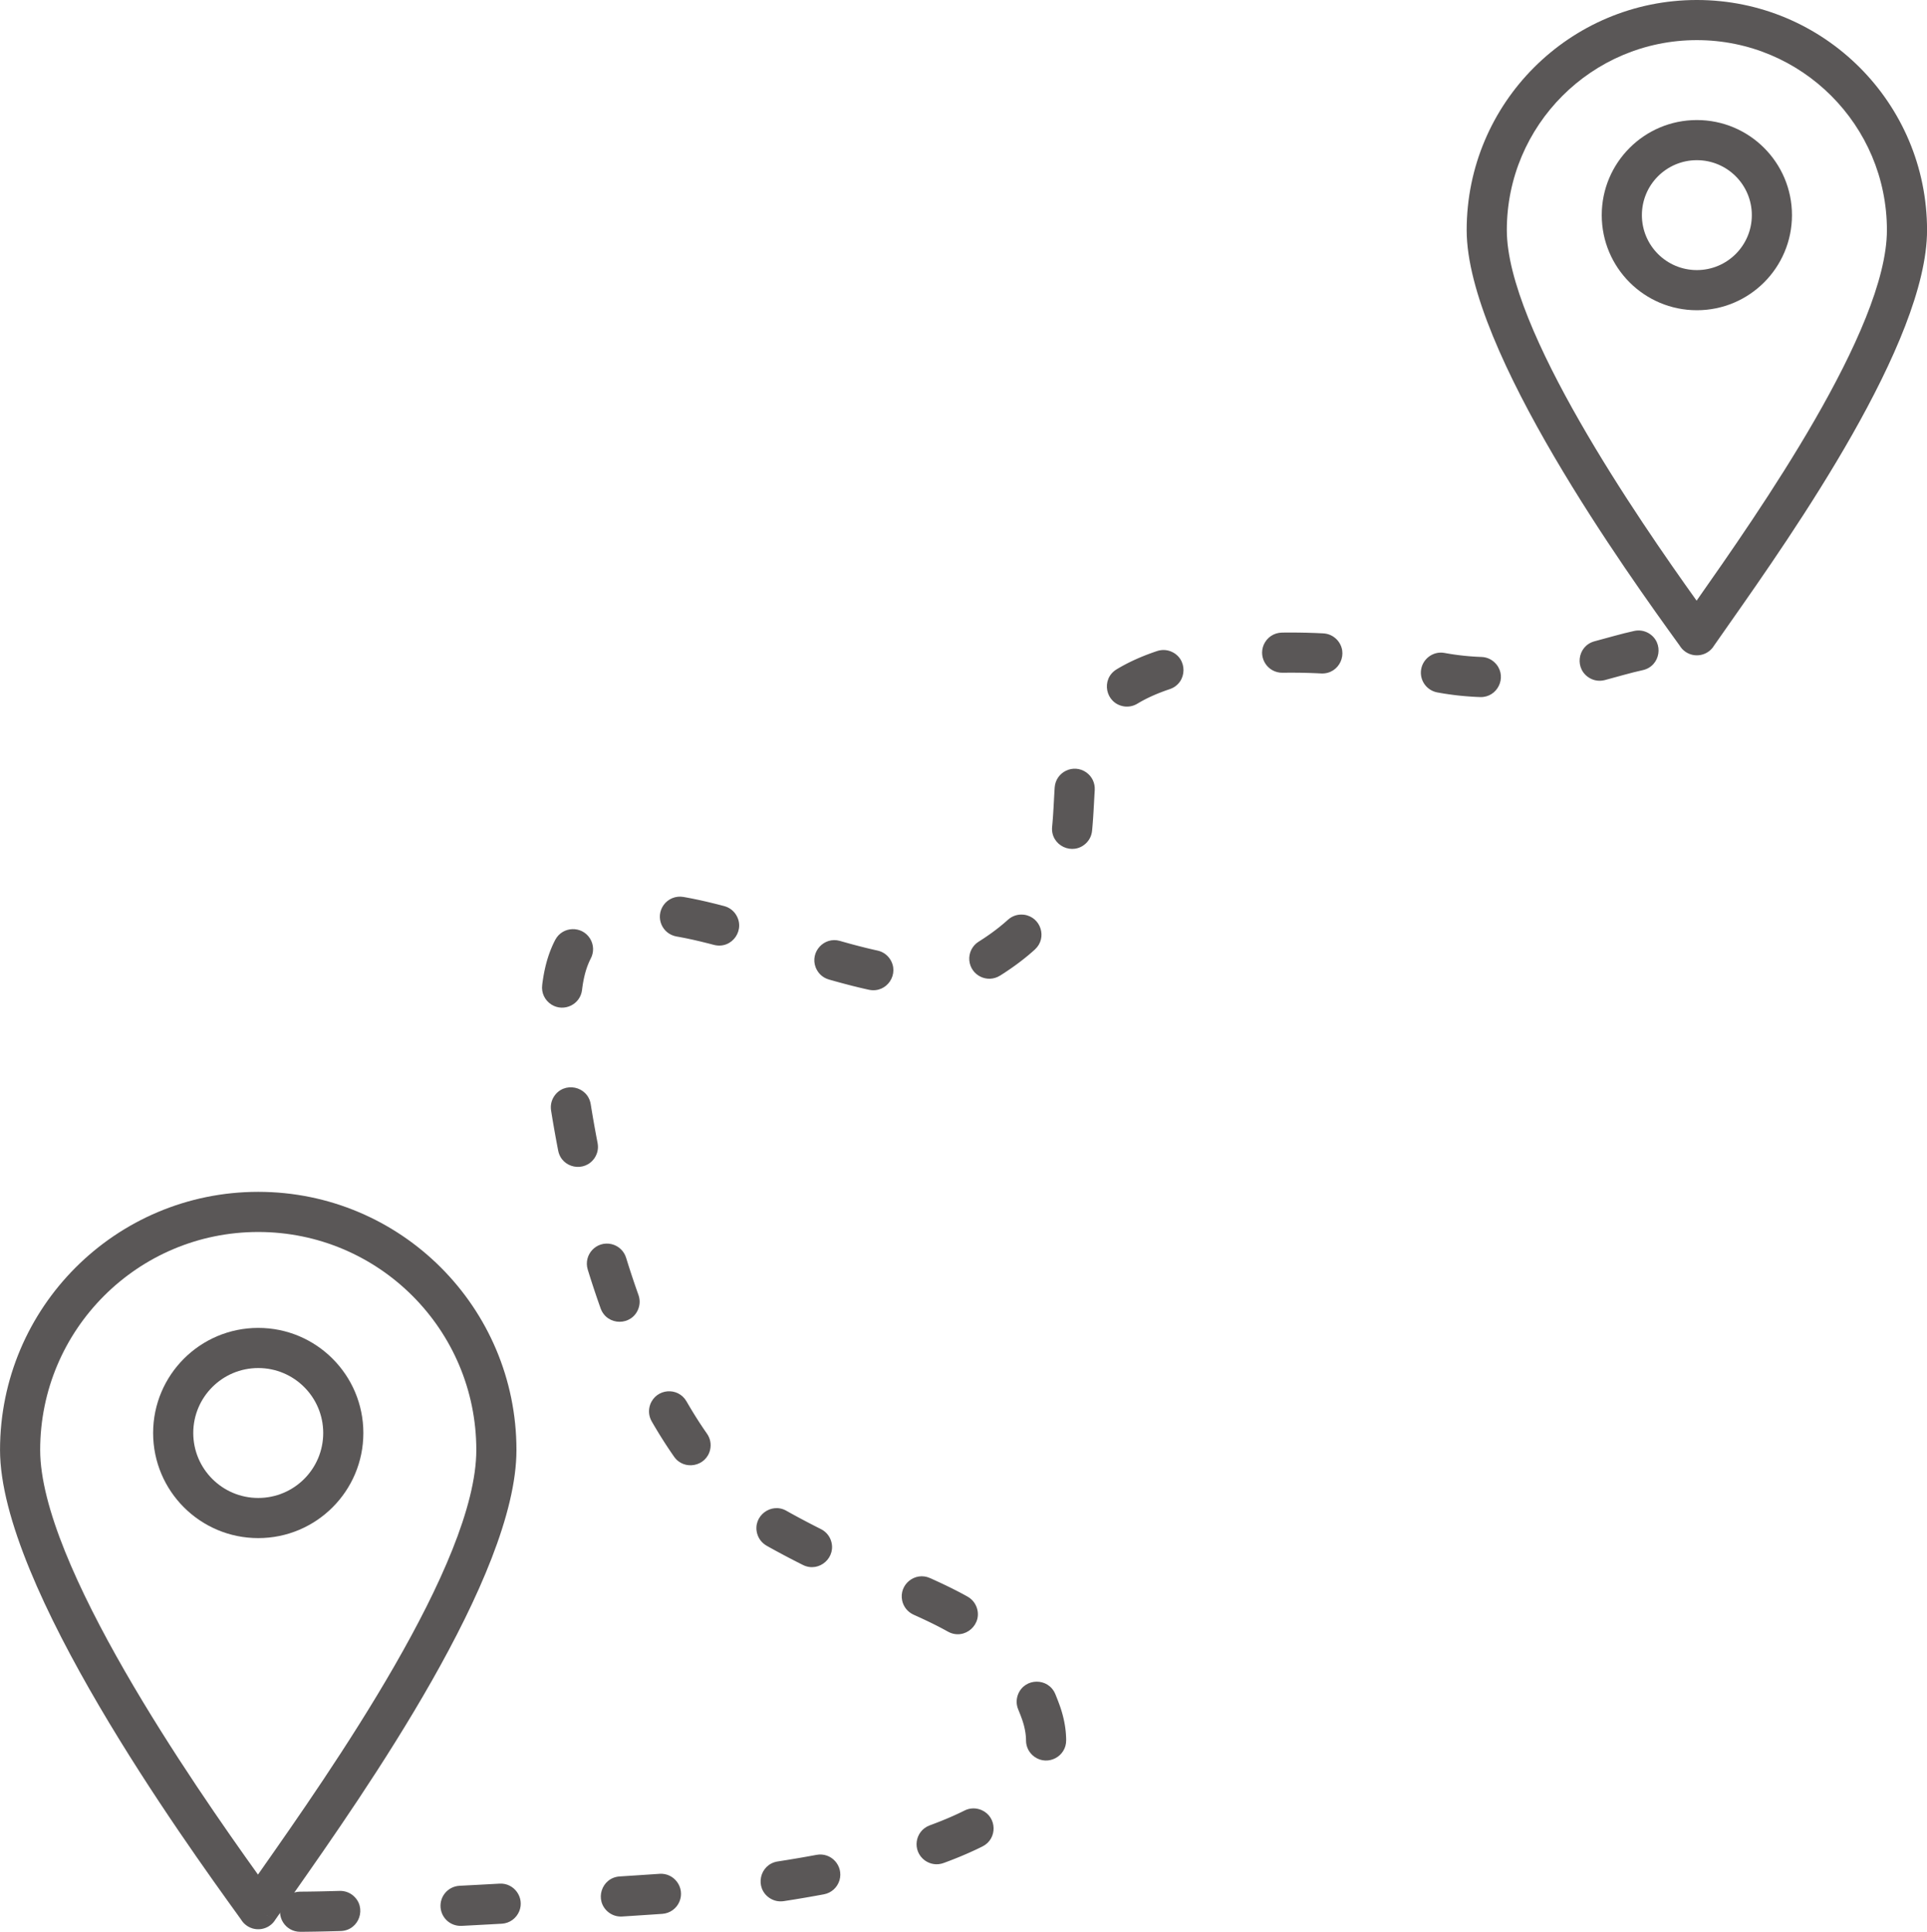 <?xml version="1.0" encoding="UTF-8" standalone="no"?><svg xmlns="http://www.w3.org/2000/svg" xmlns:xlink="http://www.w3.org/1999/xlink" fill="#000000" height="2640.3" preserveAspectRatio="xMidYMid meet" version="1" viewBox="1083.5 1080.0 2632.9 2640.3" width="2632.9" zoomAndPan="magnify"><defs><radialGradient cx="0" cy="0" fx="0" fy="0" gradientTransform="translate(2400 2400)" gradientUnits="userSpaceOnUse" id="b" r="3394.08" xlink:actuate="onLoad" xlink:show="other" xlink:type="simple"><stop offset="0" stop-color="#c7cbe7"/><stop offset="0.004" stop-color="#c6cae7"/><stop offset="0.008" stop-color="#c6cae6"/><stop offset="0.012" stop-color="#c5c9e6"/><stop offset="0.016" stop-color="#c5c9e6"/><stop offset="0.02" stop-color="#c4c8e6"/><stop offset="0.023" stop-color="#c3c8e5"/><stop offset="0.027" stop-color="#c3c7e5"/><stop offset="0.031" stop-color="#c2c7e5"/><stop offset="0.035" stop-color="#c2c6e4"/><stop offset="0.039" stop-color="#c1c6e4"/><stop offset="0.043" stop-color="#c1c5e4"/><stop offset="0.047" stop-color="#c0c5e4"/><stop offset="0.051" stop-color="#c0c4e3"/><stop offset="0.055" stop-color="#bfc4e3"/><stop offset="0.059" stop-color="#bec3e3"/><stop offset="0.063" stop-color="#bec3e3"/><stop offset="0.066" stop-color="#bdc2e2"/><stop offset="0.07" stop-color="#bdc2e2"/><stop offset="0.074" stop-color="#bcc1e2"/><stop offset="0.078" stop-color="#bcc1e1"/><stop offset="0.082" stop-color="#bbc0e1"/><stop offset="0.086" stop-color="#bbc0e1"/><stop offset="0.09" stop-color="#bac0e1"/><stop offset="0.094" stop-color="#babfe0"/><stop offset="0.098" stop-color="#b9bfe0"/><stop offset="0.102" stop-color="#b8bee0"/><stop offset="0.105" stop-color="#b8bee0"/><stop offset="0.109" stop-color="#b7bddf"/><stop offset="0.113" stop-color="#b7bddf"/><stop offset="0.117" stop-color="#b6bcdf"/><stop offset="0.121" stop-color="#b6bcdf"/><stop offset="0.125" stop-color="#b5bbde"/><stop offset="0.129" stop-color="#b5bbde"/><stop offset="0.133" stop-color="#b4bade"/><stop offset="0.137" stop-color="#b3badd"/><stop offset="0.141" stop-color="#b3b9dd"/><stop offset="0.145" stop-color="#b2b9dd"/><stop offset="0.148" stop-color="#b2b8dd"/><stop offset="0.152" stop-color="#b1b8dc"/><stop offset="0.156" stop-color="#b1b7dc"/><stop offset="0.16" stop-color="#b0b7dc"/><stop offset="0.164" stop-color="#b0b6dc"/><stop offset="0.168" stop-color="#afb6db"/><stop offset="0.172" stop-color="#aeb5db"/><stop offset="0.176" stop-color="#aeb5db"/><stop offset="0.18" stop-color="#adb4da"/><stop offset="0.184" stop-color="#adb4da"/><stop offset="0.188" stop-color="#acb3da"/><stop offset="0.191" stop-color="#acb3da"/><stop offset="0.195" stop-color="#abb2d9"/><stop offset="0.199" stop-color="#abb2d9"/><stop offset="0.203" stop-color="#aab1d9"/><stop offset="0.207" stop-color="#aab1d9"/><stop offset="0.211" stop-color="#a9b0d8"/><stop offset="0.215" stop-color="#a8b0d8"/><stop offset="0.219" stop-color="#a8afd8"/><stop offset="0.223" stop-color="#a7afd7"/><stop offset="0.227" stop-color="#a7aed7"/><stop offset="0.23" stop-color="#a6aed7"/><stop offset="0.234" stop-color="#a6add7"/><stop offset="0.238" stop-color="#a5add6"/><stop offset="0.242" stop-color="#a5acd6"/><stop offset="0.246" stop-color="#a4acd6"/><stop offset="0.25" stop-color="#a3acd6"/><stop offset="0.254" stop-color="#a3abd5"/><stop offset="0.258" stop-color="#a2abd5"/><stop offset="0.262" stop-color="#a2aad5"/><stop offset="0.266" stop-color="#a1aad5"/><stop offset="0.27" stop-color="#a1a9d4"/><stop offset="0.273" stop-color="#a0a9d4"/><stop offset="0.277" stop-color="#a0a8d4"/><stop offset="0.281" stop-color="#9fa8d3"/><stop offset="0.285" stop-color="#9fa7d3"/><stop offset="0.289" stop-color="#9ea7d3"/><stop offset="0.293" stop-color="#9da6d3"/><stop offset="0.297" stop-color="#9da6d2"/><stop offset="0.301" stop-color="#9ca5d2"/><stop offset="0.305" stop-color="#9ca5d2"/><stop offset="0.309" stop-color="#9ba4d2"/><stop offset="0.313" stop-color="#9ba4d1"/><stop offset="0.316" stop-color="#9aa3d1"/><stop offset="0.32" stop-color="#9aa3d1"/><stop offset="0.324" stop-color="#99a2d0"/><stop offset="0.328" stop-color="#98a2d0"/><stop offset="0.332" stop-color="#98a1d0"/><stop offset="0.336" stop-color="#97a1d0"/><stop offset="0.34" stop-color="#97a0cf"/><stop offset="0.344" stop-color="#96a0cf"/><stop offset="0.348" stop-color="#969fcf"/><stop offset="0.352" stop-color="#959fcf"/><stop offset="0.355" stop-color="#959ece"/><stop offset="0.359" stop-color="#949ece"/><stop offset="0.363" stop-color="#939dce"/><stop offset="0.367" stop-color="#939dce"/><stop offset="0.371" stop-color="#929ccd"/><stop offset="0.375" stop-color="#929ccd"/><stop offset="0.379" stop-color="#919bcd"/><stop offset="0.383" stop-color="#919bcc"/><stop offset="0.387" stop-color="#909acc"/><stop offset="0.391" stop-color="#909acc"/><stop offset="0.395" stop-color="#8f99cc"/><stop offset="0.398" stop-color="#8f99cb"/><stop offset="0.402" stop-color="#8e98cb"/><stop offset="0.406" stop-color="#8d98cb"/><stop offset="0.41" stop-color="#8d97cb"/><stop offset="0.414" stop-color="#8c97ca"/><stop offset="0.418" stop-color="#8c97ca"/><stop offset="0.422" stop-color="#8b96ca"/><stop offset="0.426" stop-color="#8b96c9"/><stop offset="0.43" stop-color="#8a95c9"/><stop offset="0.434" stop-color="#8a95c9"/><stop offset="0.438" stop-color="#8994c9"/><stop offset="0.441" stop-color="#8894c8"/><stop offset="0.445" stop-color="#8893c8"/><stop offset="0.449" stop-color="#8793c8"/><stop offset="0.453" stop-color="#8792c8"/><stop offset="0.457" stop-color="#8692c7"/><stop offset="0.461" stop-color="#8691c7"/><stop offset="0.465" stop-color="#8591c7"/><stop offset="0.469" stop-color="#8590c7"/><stop offset="0.473" stop-color="#8490c6"/><stop offset="0.477" stop-color="#848fc6"/><stop offset="0.48" stop-color="#838fc6"/><stop offset="0.484" stop-color="#828ec5"/><stop offset="0.488" stop-color="#828ec5"/><stop offset="0.492" stop-color="#818dc5"/><stop offset="0.496" stop-color="#818dc5"/><stop offset="0.5" stop-color="#808cc4"/><stop offset="0.504" stop-color="#808cc4"/><stop offset="0.508" stop-color="#7f8bc4"/><stop offset="0.512" stop-color="#7f8bc4"/><stop offset="0.516" stop-color="#7e8ac3"/><stop offset="0.52" stop-color="#7d8ac3"/><stop offset="0.523" stop-color="#7d89c3"/><stop offset="0.527" stop-color="#7c89c2"/><stop offset="0.531" stop-color="#7c88c2"/><stop offset="0.535" stop-color="#7b88c2"/><stop offset="0.539" stop-color="#7b87c2"/><stop offset="0.543" stop-color="#7a87c1"/><stop offset="0.547" stop-color="#7a86c1"/><stop offset="0.551" stop-color="#7986c1"/><stop offset="0.555" stop-color="#7985c1"/><stop offset="0.559" stop-color="#7885c0"/><stop offset="0.563" stop-color="#7784c0"/><stop offset="0.566" stop-color="#7784c0"/><stop offset="0.57" stop-color="#7683c0"/><stop offset="0.574" stop-color="#7683bf"/><stop offset="0.578" stop-color="#7582bf"/><stop offset="0.582" stop-color="#7582bf"/><stop offset="0.586" stop-color="#7482be"/><stop offset="0.59" stop-color="#7481be"/><stop offset="0.594" stop-color="#7381be"/><stop offset="0.598" stop-color="#7280be"/><stop offset="0.602" stop-color="#7280bd"/><stop offset="0.605" stop-color="#717fbd"/><stop offset="0.609" stop-color="#717fbd"/><stop offset="0.613" stop-color="#707ebd"/><stop offset="0.617" stop-color="#707ebc"/><stop offset="0.621" stop-color="#6f7dbc"/><stop offset="0.625" stop-color="#6f7dbc"/><stop offset="0.629" stop-color="#6e7cbb"/><stop offset="0.633" stop-color="#6d7cbb"/><stop offset="0.637" stop-color="#6d7bbb"/><stop offset="0.641" stop-color="#6c7bbb"/><stop offset="0.645" stop-color="#6c7aba"/><stop offset="0.648" stop-color="#6b7aba"/><stop offset="0.652" stop-color="#6b79ba"/><stop offset="0.656" stop-color="#6a79ba"/><stop offset="0.66" stop-color="#6a78b9"/><stop offset="0.664" stop-color="#6978b9"/><stop offset="0.668" stop-color="#6977b9"/><stop offset="0.672" stop-color="#6877b9"/><stop offset="0.676" stop-color="#6776b8"/><stop offset="0.68" stop-color="#6776b8"/><stop offset="0.684" stop-color="#6675b8"/><stop offset="0.688" stop-color="#6675b7"/><stop offset="0.691" stop-color="#6574b7"/><stop offset="0.695" stop-color="#6574b7"/><stop offset="0.699" stop-color="#6473b7"/><stop offset="0.703" stop-color="#6473b6"/><stop offset="0.707" stop-color="#6372b6"/><stop offset="0.711" stop-color="#6272b6"/><stop offset="0.715" stop-color="#6271b6"/><stop offset="0.719" stop-color="#6171b5"/><stop offset="0.723" stop-color="#6170b5"/><stop offset="0.727" stop-color="#6070b5"/><stop offset="0.73" stop-color="#606fb4"/><stop offset="0.734" stop-color="#5f6fb4"/><stop offset="0.738" stop-color="#5f6eb4"/><stop offset="0.742" stop-color="#5e6eb4"/><stop offset="0.746" stop-color="#5e6db3"/><stop offset="0.75" stop-color="#5d6db3"/><stop offset="0.754" stop-color="#5c6db3"/><stop offset="0.758" stop-color="#5c6cb3"/><stop offset="0.762" stop-color="#5b6cb2"/><stop offset="0.766" stop-color="#5b6bb2"/><stop offset="0.77" stop-color="#5a6bb2"/><stop offset="0.773" stop-color="#5a6ab1"/><stop offset="0.777" stop-color="#596ab1"/><stop offset="0.781" stop-color="#5969b1"/><stop offset="0.785" stop-color="#5869b1"/><stop offset="0.789" stop-color="#5768b0"/><stop offset="0.793" stop-color="#5768b0"/><stop offset="0.797" stop-color="#5667b0"/><stop offset="0.801" stop-color="#5667b0"/><stop offset="0.805" stop-color="#5566af"/><stop offset="0.809" stop-color="#5566af"/><stop offset="0.813" stop-color="#5465af"/><stop offset="0.816" stop-color="#5465af"/><stop offset="0.82" stop-color="#5364ae"/><stop offset="0.824" stop-color="#5364ae"/><stop offset="0.828" stop-color="#5263ae"/><stop offset="0.832" stop-color="#5163ad"/><stop offset="0.836" stop-color="#5162ad"/><stop offset="0.84" stop-color="#5062ad"/><stop offset="0.844" stop-color="#5061ad"/><stop offset="0.848" stop-color="#4f61ac"/><stop offset="0.852" stop-color="#4f60ac"/><stop offset="0.855" stop-color="#4e60ac"/><stop offset="0.859" stop-color="#4e5fac"/><stop offset="0.863" stop-color="#4d5fab"/><stop offset="0.867" stop-color="#4c5eab"/><stop offset="0.871" stop-color="#4c5eab"/><stop offset="0.875" stop-color="#4b5daa"/><stop offset="0.879" stop-color="#4b5daa"/><stop offset="0.883" stop-color="#4a5caa"/><stop offset="0.887" stop-color="#4a5caa"/><stop offset="0.891" stop-color="#495ba9"/><stop offset="0.895" stop-color="#495ba9"/><stop offset="0.898" stop-color="#485aa9"/><stop offset="0.902" stop-color="#475aa9"/><stop offset="0.906" stop-color="#4759a8"/><stop offset="0.91" stop-color="#4659a8"/><stop offset="0.914" stop-color="#4658a8"/><stop offset="0.918" stop-color="#4558a8"/><stop offset="0.922" stop-color="#4558a7"/><stop offset="0.926" stop-color="#4457a7"/><stop offset="0.93" stop-color="#4457a7"/><stop offset="0.934" stop-color="#4356a6"/><stop offset="0.938" stop-color="#4356a6"/><stop offset="0.941" stop-color="#4255a6"/><stop offset="0.945" stop-color="#4155a6"/><stop offset="0.949" stop-color="#4154a5"/><stop offset="0.953" stop-color="#4054a5"/><stop offset="0.957" stop-color="#4053a5"/><stop offset="0.961" stop-color="#3f53a5"/><stop offset="0.965" stop-color="#3f52a4"/><stop offset="0.969" stop-color="#3e52a4"/><stop offset="0.973" stop-color="#3e51a4"/><stop offset="0.977" stop-color="#3d51a3"/><stop offset="0.98" stop-color="#3c50a3"/><stop offset="0.984" stop-color="#3c50a3"/><stop offset="0.988" stop-color="#3b4fa3"/><stop offset="0.992" stop-color="#3b4fa2"/><stop offset="0.996" stop-color="#3a4ea2"/><stop offset="1" stop-color="#3a4ea2"/></radialGradient><clipPath id="a"><path d="M 2400.004 4800 C 3721.891 4800 4800.008 3721.867 4800.008 2399.996 C 4800.008 1078.141 3721.891 -0.008 2400.004 -0.008 C 1078.133 -0.008 0 1078.141 0 2399.996 C 0 3721.867 1078.133 4800 2400.004 4800"/></clipPath></defs><g id="change1_1"><g clip-path="url(#a)" clip-rule="evenodd"/><path d="M 3585.559 1210.906 C 3538.59 1163.914 3473.66 1134.84 3401.953 1134.84 C 3330.246 1134.84 3265.34 1163.914 3218.352 1210.906 C 3171.383 1257.895 3142.305 1322.801 3142.305 1394.508 C 3142.305 1529.16 3322.258 1789.949 3401.609 1900.863 L 3401.77 1900.637 C 3485.504 1781.297 3661.625 1530.277 3661.625 1394.508 C 3661.625 1322.801 3632.547 1257.895 3585.559 1210.906 Z M 3401.953 1079.996 C 3488.793 1079.996 3567.438 1115.211 3624.332 1172.109 C 3681.273 1229.027 3716.465 1307.648 3716.465 1394.508 C 3716.465 1547.418 3533.523 1808.16 3446.547 1932.129 C 3436.711 1946.164 3427.855 1958.762 3424.457 1963.691 L 3401.953 1948.148 L 3424.523 1963.738 C 3415.922 1976.199 3398.828 1979.324 3386.367 1970.723 C 3383.012 1968.395 3380.34 1965.473 3378.402 1962.188 L 3376.461 1959.516 C 3310.301 1867.816 3087.441 1558.965 3087.441 1394.508 C 3087.441 1307.648 3122.656 1229.027 3179.574 1172.109 C 3236.492 1115.211 3315.117 1079.996 3401.953 1079.996" fill="#5a5757"/><path d="M 3455.047 1320.891 C 3441.453 1307.324 3422.691 1298.902 3401.945 1298.902 C 3381.223 1298.902 3362.438 1307.324 3348.848 1320.891 C 3335.258 1334.484 3326.855 1353.266 3326.855 1374.012 C 3326.855 1394.738 3335.258 1413.52 3348.848 1427.113 C 3362.438 1440.703 3381.223 1449.102 3401.945 1449.102 C 3422.691 1449.102 3441.453 1440.703 3455.047 1427.113 C 3468.637 1413.52 3477.059 1394.738 3477.059 1374.012 C 3477.059 1353.266 3468.637 1334.484 3455.047 1320.891 Z M 3401.945 1244.059 C 3437.832 1244.059 3470.316 1258.586 3493.832 1282.125 C 3517.352 1305.645 3531.902 1338.125 3531.902 1374.012 C 3531.902 1409.879 3517.352 1442.383 3493.832 1465.898 C 3470.316 1489.418 3437.832 1503.969 3401.945 1503.969 C 3366.082 1503.969 3333.578 1489.418 3310.059 1465.898 C 3286.543 1442.383 3271.992 1409.879 3271.992 1374.012 C 3271.992 1338.125 3286.543 1305.645 3310.059 1282.125 C 3333.578 1258.586 3366.082 1244.059 3401.945 1244.059" fill="#5a5757"/><path d="M 1647.027 2850.902 C 1593.117 2796.98 1518.625 2763.633 1436.336 2763.633 C 1354.062 2763.633 1279.574 2796.98 1225.664 2850.902 C 1171.742 2904.812 1138.395 2979.301 1138.395 3061.578 C 1138.395 3217.008 1347.504 3518.336 1435.98 3641.809 L 1439.109 3637.34 C 1534.227 3501.746 1734.293 3216.621 1734.293 3061.578 C 1734.293 2979.301 1700.949 2904.812 1647.027 2850.902 Z M 1436.336 2708.773 C 1533.766 2708.773 1621.969 2748.277 1685.809 2812.117 C 1749.648 2875.957 1789.141 2964.16 1789.141 3061.578 C 1789.141 3233.762 1582.262 3528.617 1483.898 3668.828 C 1472.93 3684.457 1463.176 3698.367 1458.84 3704.625 L 1436.336 3689.098 L 1458.906 3704.688 C 1450.297 3717.148 1433.207 3720.266 1420.75 3711.656 C 1417.402 3709.336 1414.719 3706.418 1412.77 3703.125 L 1410.41 3699.836 C 1335.602 3596.156 1083.543 3246.824 1083.543 3061.578 C 1083.543 2964.16 1123.031 2875.957 1186.871 2812.117 C 1250.723 2748.277 1338.922 2708.773 1436.336 2708.773" fill="#5a5757"/><path d="M 1499.125 2975.574 C 1483.062 2959.5 1460.855 2949.566 1436.344 2949.566 C 1411.82 2949.566 1389.625 2959.5 1373.562 2975.574 C 1357.504 2991.633 1347.555 3013.832 1347.555 3038.344 C 1347.555 3062.855 1357.504 3085.062 1373.562 3101.125 C 1389.637 3117.184 1411.82 3127.121 1436.344 3127.121 C 1460.855 3127.121 1483.062 3117.184 1499.125 3101.125 C 1515.184 3085.062 1525.121 3062.855 1525.121 3038.344 C 1525.121 3013.832 1515.184 2991.633 1499.125 2975.574 Z M 1436.344 2894.711 C 1476.004 2894.711 1511.914 2910.793 1537.898 2936.777 C 1563.895 2962.785 1579.965 2998.695 1579.965 3038.344 C 1579.965 3078.004 1563.895 3113.91 1537.898 3139.906 C 1511.914 3165.902 1476.004 3181.977 1436.344 3181.977 C 1396.684 3181.977 1360.773 3165.902 1334.777 3139.906 C 1308.793 3113.91 1292.711 3078.004 1292.711 3038.344 C 1292.711 2998.695 1308.793 2962.785 1334.777 2936.777 C 1360.773 2910.793 1396.684 2894.711 1436.344 2894.711" fill="#5a5757"/><path d="M 3057.234 1972.32 C 3040.938 1969.293 3025.676 1981.488 3024.895 1998.008 C 3024.254 2011.746 3033.852 2023.754 3047.344 2026.27 L 3047.695 2026.332 L 3049.281 2026.617 L 3050.867 2026.887 L 3052.473 2027.176 L 3054.059 2027.441 L 3055.625 2027.711 L 3057.234 2027.957 L 3058.797 2028.203 L 3060.383 2028.43 L 3061.949 2028.68 L 3063.516 2028.906 L 3065.102 2029.109 L 3066.668 2029.316 L 3068.234 2029.543 L 3069.797 2029.73 L 3071.363 2029.934 L 3072.93 2030.121 L 3074.473 2030.305 L 3076.02 2030.473 L 3077.586 2030.637 L 3079.129 2030.801 L 3080.695 2030.945 L 3082.238 2031.09 L 3083.785 2031.234 L 3085.328 2031.379 L 3086.855 2031.5 L 3088.398 2031.625 L 3089.922 2031.746 L 3091.469 2031.852 L 3093.012 2031.953 L 3094.496 2032.059 L 3096.039 2032.16 L 3097.566 2032.242 L 3100.574 2032.406 L 3103.621 2032.531 L 3105.105 2032.594 L 3105.848 2032.633 C 3129.227 2033.418 3142.863 2006.207 3128.113 1987.977 C 3122.984 1981.754 3115.797 1978.066 3107.699 1977.801 L 3107.207 1977.777 L 3105.887 1977.738 L 3104.57 1977.676 L 3103.293 1977.613 L 3101.973 1977.551 L 3100.613 1977.469 L 3099.316 1977.41 L 3097.996 1977.324 L 3096.66 1977.242 L 3095.34 1977.141 L 3094.023 1977.039 L 3092.684 1976.953 L 3091.363 1976.832 L 3090.027 1976.727 L 3088.668 1976.605 L 3087.348 1976.48 L 3086.008 1976.359 L 3084.691 1976.234 L 3082.012 1975.945 L 3080.652 1975.781 L 3079.293 1975.637 L 3077.957 1975.473 L 3076.617 1975.309 L 3075.277 1975.141 L 3073.898 1974.957 L 3072.559 1974.773 L 3071.219 1974.586 L 3069.859 1974.402 L 3068.5 1974.195 L 3067.121 1973.988 L 3065.762 1973.781 L 3063.043 1973.328 L 3061.66 1973.102 L 3060.324 1972.875 L 3058.941 1972.629 L 3057.562 1972.383 Z M 2834.973 1944.512 C 2823.93 1944.758 2814.578 1951.082 2810.129 1961.176 C 2802.426 1979.488 2815.898 1999.594 2835.754 1999.367 L 2836.414 1999.348 L 2838.289 1999.324 L 2840.164 1999.305 L 2842.059 1999.305 L 2843.953 1999.285 L 2851.449 1999.285 L 2853.324 1999.305 L 2855.219 1999.324 L 2857.094 1999.348 L 2858.969 1999.348 L 2860.824 1999.387 L 2862.699 1999.43 L 2864.57 1999.469 L 2866.426 1999.512 L 2868.301 1999.551 L 2870.156 1999.613 L 2872.008 1999.656 L 2873.863 1999.715 L 2875.715 1999.777 L 2877.57 1999.859 L 2879.426 1999.922 L 2881.258 2000.004 L 2883.09 2000.066 L 2884.922 2000.168 L 2886.777 2000.254 L 2888.609 2000.355 L 2888.715 2000.355 C 2913.617 2001.508 2927.129 1972.031 2909.953 1953.945 C 2904.965 1948.879 2898.766 1945.996 2891.68 1945.582 L 2891.453 1945.582 L 2889.496 1945.461 L 2887.539 1945.379 L 2885.582 1945.293 L 2883.586 1945.191 L 2879.672 1945.027 L 2877.695 1944.965 L 2875.715 1944.902 L 2873.719 1944.84 L 2871.719 1944.781 L 2869.742 1944.719 L 2867.746 1944.656 L 2865.766 1944.637 L 2863.77 1944.594 L 2861.77 1944.555 L 2859.773 1944.512 L 2857.754 1944.492 L 2855.754 1944.473 L 2853.758 1944.449 L 2851.738 1944.43 L 2843.684 1944.43 L 2841.668 1944.449 L 2839.648 1944.449 L 2837.629 1944.473 L 2835.609 1944.512 Z M 2609.043 1994.773 C 2587.25 2008.141 2593.738 2041.223 2619.117 2045.344 C 2625.586 2046.289 2631.867 2045.055 2637.469 2041.695 L 2637.656 2041.574 L 2638.789 2040.895 L 2639.922 2040.234 L 2641.074 2039.555 L 2642.25 2038.895 L 2643.422 2038.238 L 2644.617 2037.578 L 2645.812 2036.938 L 2647.027 2036.301 L 2648.266 2035.66 L 2649.5 2035.023 L 2650.734 2034.406 L 2652.012 2033.789 L 2653.289 2033.168 L 2654.59 2032.551 L 2657.184 2031.355 L 2658.523 2030.758 L 2659.859 2030.16 L 2661.199 2029.586 L 2662.559 2028.988 L 2663.918 2028.43 L 2665.301 2027.875 L 2666.699 2027.297 L 2668.082 2026.742 L 2669.5 2026.207 L 2670.922 2025.652 L 2672.344 2025.113 L 2675.227 2024.043 L 2676.711 2023.508 L 2678.172 2022.992 L 2679.656 2022.5 L 2681.141 2021.984 L 2681.777 2021.777 C 2706.414 2013.457 2706.93 1978.953 2682.457 1969.93 C 2676.648 1967.809 2670.43 1967.789 2664.539 1969.703 L 2663.652 1969.992 L 2661.879 1970.59 L 2660.109 1971.207 L 2658.336 1971.824 L 2656.605 1972.465 L 2654.875 1973.082 L 2653.125 1973.723 L 2651.395 1974.379 L 2649.664 1975.039 L 2647.977 1975.699 L 2646.246 1976.398 L 2644.555 1977.078 L 2642.867 1977.777 L 2641.18 1978.48 L 2639.508 1979.199 L 2637.84 1979.922 L 2636.191 1980.664 L 2634.523 1981.406 L 2632.875 1982.145 L 2631.25 1982.906 L 2629.621 1983.691 L 2627.996 1984.473 L 2626.387 1985.258 L 2624.781 1986.059 L 2623.176 1986.883 L 2621.609 1987.688 L 2620.043 1988.531 L 2618.457 1989.375 L 2616.914 1990.219 L 2615.367 1991.086 L 2613.824 1991.949 L 2612.297 1992.836 L 2610.773 1993.742 L 2609.27 1994.648 Z M 2521.023 2210.012 C 2518.676 2235.594 2549.309 2250.156 2567.68 2232.113 C 2572.254 2227.539 2574.953 2221.793 2575.613 2215.367 L 2575.613 2215.344 L 2575.758 2213.781 L 2575.922 2212.234 L 2576.043 2210.668 L 2576.188 2209.105 L 2576.312 2207.559 L 2576.438 2206.016 L 2576.559 2204.488 L 2576.684 2202.965 L 2576.785 2201.422 L 2576.91 2199.918 L 2577.012 2198.391 L 2577.117 2196.848 L 2577.219 2195.344 L 2577.301 2193.859 L 2577.402 2192.355 L 2577.488 2190.852 L 2577.59 2189.348 L 2577.672 2187.867 L 2577.754 2186.402 L 2577.836 2184.922 L 2577.918 2183.457 L 2578 2181.996 L 2578.086 2180.531 L 2578.168 2179.09 L 2578.25 2177.629 L 2578.332 2176.188 L 2578.395 2174.746 L 2578.477 2173.305 L 2578.559 2171.902 L 2578.641 2170.48 L 2578.723 2169.039 L 2578.785 2167.637 L 2578.867 2166.258 L 2578.949 2164.855 L 2579.051 2163.457 L 2579.113 2162.078 L 2579.219 2160.695 L 2579.277 2159.727 C 2579.812 2150.109 2575.613 2141.148 2567.742 2135.566 C 2550.172 2123.207 2526.012 2134.762 2524.527 2156.184 L 2524.465 2157.215 L 2524.383 2158.676 L 2524.281 2160.141 L 2524.199 2161.582 L 2524.113 2163.043 L 2524.031 2164.508 L 2523.949 2165.992 L 2523.867 2167.41 L 2523.785 2168.852 L 2523.703 2170.336 L 2523.621 2171.777 L 2523.559 2173.199 L 2523.395 2176.082 L 2523.312 2177.547 L 2523.148 2180.391 L 2523.066 2181.832 L 2523.004 2183.273 L 2522.922 2184.715 L 2522.816 2186.137 L 2522.734 2187.535 L 2522.652 2188.938 L 2522.57 2190.359 L 2522.469 2191.801 L 2522.387 2193.223 L 2522.301 2194.602 L 2522.199 2196.023 L 2522.074 2197.445 L 2521.992 2198.844 L 2521.871 2200.246 L 2521.766 2201.648 L 2521.645 2203.047 L 2521.539 2204.449 L 2521.418 2205.828 L 2521.293 2207.207 L 2521.168 2208.609 L 2521.023 2209.988 Z M 2420.586 2366.91 C 2411.832 2372.473 2407.031 2382.238 2407.898 2392.578 C 2409.895 2413.051 2432.391 2424.176 2449.855 2413.301 L 2450.164 2413.113 L 2452.492 2411.633 L 2454.801 2410.148 L 2457.086 2408.664 L 2459.352 2407.141 L 2461.578 2405.637 L 2463.781 2404.152 L 2465.965 2402.629 L 2468.105 2401.105 L 2470.23 2399.582 L 2472.328 2398.078 L 2474.391 2396.531 L 2476.449 2394.988 L 2478.469 2393.441 L 2480.445 2391.918 L 2482.422 2390.352 L 2484.359 2388.809 L 2486.254 2387.262 L 2488.172 2385.695 L 2490.023 2384.133 L 2491.879 2382.547 L 2493.691 2380.961 L 2495.484 2379.395 L 2497.234 2377.809 L 2497.625 2377.457 C 2514.703 2361.719 2505.742 2333.211 2482.691 2330.082 C 2474.453 2329.07 2466.664 2331.48 2460.508 2337.082 L 2460.465 2337.125 L 2459.043 2338.402 L 2457.582 2339.68 L 2456.098 2340.977 L 2454.594 2342.254 L 2453.07 2343.531 L 2451.504 2344.809 L 2449.918 2346.125 L 2448.312 2347.402 L 2446.684 2348.68 L 2445.016 2349.98 L 2443.328 2351.277 L 2441.617 2352.555 L 2439.887 2353.832 L 2438.113 2355.129 L 2436.301 2356.426 L 2434.488 2357.703 L 2432.637 2358.98 L 2430.762 2360.277 L 2428.848 2361.574 L 2426.91 2362.852 L 2424.934 2364.129 L 2422.934 2365.43 L 2420.895 2366.727 Z M 2231.055 2365.84 C 2209.426 2359.66 2189.941 2380.98 2197.953 2402.012 C 2201.168 2410.168 2207.613 2416.184 2216.082 2418.613 L 2218.469 2419.293 L 2221.582 2420.16 L 2224.691 2421.043 L 2227.801 2421.891 L 2230.91 2422.754 L 2234 2423.578 L 2237.113 2424.422 L 2243.293 2426.031 L 2246.359 2426.832 L 2249.449 2427.617 L 2252.539 2428.355 L 2255.59 2429.121 L 2258.66 2429.859 L 2261.727 2430.582 L 2264.777 2431.281 L 2267.805 2431.961 L 2270.852 2432.641 C 2295.324 2437.77 2313.348 2410.766 2299.137 2390.086 C 2295.098 2384.398 2289.391 2380.566 2282.555 2379.062 L 2279.793 2378.445 L 2277.012 2377.809 L 2274.168 2377.148 L 2271.348 2376.488 L 2268.504 2375.809 L 2265.641 2375.109 L 2262.777 2374.387 L 2259.895 2373.668 L 2257.012 2372.926 L 2254.086 2372.164 L 2251.18 2371.402 L 2248.234 2370.617 L 2245.309 2369.836 L 2242.344 2369.012 L 2239.398 2368.188 L 2236.434 2367.363 L 2233.445 2366.52 Z M 2073.125 2318.297 L 2058.902 2371.277 Z M 2017.281 2305.773 C 2006.762 2303.941 1996.184 2308.285 1990.043 2317.043 C 1978.582 2333.645 1987.941 2356.117 2007.742 2359.785 L 2009.281 2360.051 L 2011.902 2360.523 L 2014.52 2361.02 L 2017.191 2361.535 L 2019.871 2362.051 L 2022.555 2362.605 L 2025.254 2363.184 L 2027.992 2363.758 L 2030.742 2364.355 L 2033.492 2364.996 L 2036.262 2365.633 L 2039.043 2366.273 L 2041.863 2366.953 L 2044.684 2367.652 L 2047.512 2368.352 L 2050.352 2369.055 L 2053.223 2369.793 L 2056.094 2370.535 L 2058.902 2371.277 L 2058.973 2371.297 C 2084.125 2377.766 2103.363 2349.527 2087.957 2328.352 C 2084.227 2323.387 2079.141 2319.945 2073.125 2318.297 L 2073.043 2318.277 L 2069.973 2317.473 L 2066.902 2316.672 L 2063.855 2315.887 L 2060.828 2315.125 L 2057.773 2314.383 L 2054.742 2313.641 L 2051.723 2312.922 L 2048.691 2312.199 L 2045.672 2311.5 L 2042.652 2310.82 L 2039.652 2310.16 L 2036.664 2309.523 L 2033.672 2308.906 L 2030.672 2308.285 L 2027.715 2307.688 L 2024.754 2307.133 L 2021.773 2306.578 L 2018.824 2306.043 Z M 1842.352 2364.008 L 1890.473 2390.332 Z M 1824.312 2426.152 C 1822.941 2436.969 1827.941 2447.227 1837.145 2452.992 C 1854.062 2463.395 1876.223 2452.848 1878.723 2433.137 L 1878.984 2430.953 L 1879.352 2428.215 L 1879.75 2425.555 L 1880.184 2422.941 L 1880.652 2420.426 L 1881.133 2417.953 L 1881.652 2415.566 L 1882.203 2413.238 L 1882.773 2410.973 L 1883.363 2408.77 L 1883.984 2406.645 L 1884.621 2404.586 L 1885.293 2402.59 L 1885.973 2400.652 L 1886.684 2398.777 L 1887.414 2396.965 L 1888.152 2395.215 L 1888.922 2393.504 L 1889.703 2391.855 L 1890.473 2390.332 L 1890.492 2390.27 C 1895.262 2381.496 1894.922 2370.867 1889.551 2362.422 C 1878.363 2344.871 1852.324 2345.734 1842.352 2364.008 L 1841.793 2365.059 L 1840.441 2367.734 L 1839.145 2370.453 L 1837.902 2373.234 L 1836.703 2376.059 L 1835.555 2378.922 L 1834.453 2381.824 L 1833.402 2384.789 L 1832.402 2387.797 L 1831.453 2390.848 L 1830.551 2393.957 L 1829.703 2397.09 L 1828.895 2400.281 L 1828.145 2403.535 L 1827.434 2406.812 L 1826.762 2410.148 L 1826.152 2413.547 L 1825.582 2416.988 L 1825.051 2420.445 L 1824.57 2423.969 Z M 1846.164 2652.512 C 1850.934 2676.656 1882.422 2682.875 1896.082 2662.234 C 1900.004 2656.078 1901.344 2649.238 1900.004 2642.07 L 1899.91 2641.598 L 1899.352 2638.691 L 1898.801 2635.785 L 1898.25 2632.902 L 1897.711 2630 L 1897.184 2627.137 L 1896.652 2624.23 L 1895.613 2618.504 L 1895.102 2615.641 L 1894.602 2612.777 L 1894.102 2609.938 L 1893.613 2607.094 L 1892.652 2601.406 L 1892.184 2598.605 L 1891.715 2595.785 L 1891.254 2592.961 L 1890.805 2590.16 L 1890.613 2588.988 C 1886.551 2564.043 1853.941 2557.305 1840.312 2578.668 C 1836.711 2584.453 1835.434 2590.84 1836.441 2597.598 L 1836.652 2598.875 L 1837.113 2601.758 L 1837.582 2604.664 L 1838.07 2607.586 L 1838.551 2610.512 L 1839.051 2613.418 L 1839.555 2616.363 L 1840.062 2619.309 L 1840.574 2622.254 L 1841.094 2625.199 L 1841.621 2628.164 L 1842.152 2631.133 L 1842.691 2634.098 L 1843.242 2637.062 L 1843.793 2640.051 L 1844.352 2643.039 L 1844.914 2646.023 L 1845.48 2649.031 L 1846.062 2652.039 Z M 1904.184 2868.168 C 1913.043 2892.367 1946.934 2892.406 1955.812 2868.309 C 1957.98 2862.125 1958.023 2855.957 1955.863 2849.766 L 1955.613 2849.059 L 1954.582 2846.148 L 1953.555 2843.227 L 1952.535 2840.297 L 1951.523 2837.379 L 1950.523 2834.449 L 1949.523 2831.516 L 1948.531 2828.566 L 1947.543 2825.629 L 1946.57 2822.688 L 1945.602 2819.738 L 1944.633 2816.785 L 1943.684 2813.836 L 1942.734 2810.875 L 1941.793 2807.918 L 1940.863 2804.945 L 1939.934 2801.977 L 1939.012 2799.02 L 1938.973 2798.887 C 1936.094 2789.609 1928.742 2782.637 1919.312 2780.277 C 1898.52 2775.277 1880.43 2794.496 1886.523 2814.945 L 1886.602 2815.199 L 1888.523 2821.379 L 1889.504 2824.469 L 1890.48 2827.559 L 1891.461 2830.637 L 1892.465 2833.727 L 1893.473 2836.809 L 1894.48 2839.879 L 1895.5 2842.957 L 1897.562 2849.098 L 1898.602 2852.168 L 1899.652 2855.227 L 1900.715 2858.285 L 1901.781 2861.348 L 1902.852 2864.398 L 1903.934 2867.457 Z M 2004.512 3070.719 C 2018.035 3090.188 2048.492 3084.328 2053.762 3061.188 C 2055.48 3053.605 2053.984 3045.777 2049.543 3039.387 L 2048.762 3038.266 L 2047.211 3036.027 L 2045.672 3033.777 L 2044.133 3031.516 L 2042.613 3029.238 L 2041.094 3026.949 L 2039.582 3024.648 L 2038.07 3022.328 L 2036.574 3019.988 L 2035.082 3017.648 L 2033.602 3015.285 L 2032.125 3012.918 L 2030.652 3010.527 L 2029.191 3008.137 L 2027.742 3005.719 L 2026.293 3003.309 L 2024.852 3000.867 L 2023.41 2998.418 L 2021.98 2995.957 L 2021.504 2995.117 C 2009.762 2974.848 1980.004 2977.418 1971.871 2999.469 C 1969.184 3007.156 1969.863 3015.238 1973.883 3022.34 L 1974.492 3023.398 L 1976.031 3026.059 L 1977.582 3028.707 L 1979.152 3031.348 L 1980.723 3033.977 L 1982.305 3036.598 L 1983.895 3039.207 L 1985.492 3041.797 L 1987.102 3044.387 L 1988.723 3046.969 L 1990.352 3049.527 L 1991.992 3052.066 L 1993.641 3054.609 L 1995.293 3057.137 L 1996.965 3059.656 L 1998.641 3062.156 L 2000.332 3064.648 L 2002.023 3067.129 L 2003.73 3069.586 Z M 2180.57 3218.688 C 2202.938 3229.879 2227.41 3207.738 2218.492 3184.328 C 2216.02 3177.879 2211.344 3172.828 2205.203 3169.688 L 2203.926 3169.047 L 2201.887 3168.008 L 2199.828 3166.98 L 2197.77 3165.918 L 2195.688 3164.867 L 2193.629 3163.797 L 2191.547 3162.727 L 2189.469 3161.648 L 2187.367 3160.559 L 2185.266 3159.457 L 2183.164 3158.348 L 2181.043 3157.227 L 2178.922 3156.098 L 2176.797 3154.969 L 2174.656 3153.816 L 2172.516 3152.668 L 2170.371 3151.5 L 2168.211 3150.328 L 2166.047 3149.137 L 2163.883 3147.949 L 2161.699 3146.738 L 2159.742 3145.637 L 2158.176 3144.75 C 2137.105 3132.547 2111.688 3152.008 2117.949 3175.559 C 2119.844 3182.617 2124.355 3188.547 2130.699 3192.219 L 2132.676 3193.359 L 2135.086 3194.707 L 2137.371 3195.977 L 2139.66 3197.227 L 2141.906 3198.457 L 2144.172 3199.699 L 2146.438 3200.918 L 2148.68 3202.129 L 2150.906 3203.328 L 2153.152 3204.52 L 2155.355 3205.699 L 2157.559 3206.859 L 2159.785 3208.027 L 2161.969 3209.176 L 2164.172 3210.32 L 2168.539 3212.578 L 2170.703 3213.688 L 2172.844 3214.789 L 2175.008 3215.887 L 2177.148 3216.969 L 2179.293 3218.047 Z M 2378.812 3309.867 C 2401.695 3322.348 2427.363 3299.316 2417.414 3275.27 C 2414.941 3269.477 2410.926 3265.027 2405.465 3261.926 L 2404.23 3261.238 L 2402.828 3260.457 L 2401.43 3259.699 L 2400.027 3258.926 L 2398.605 3258.156 L 2397.164 3257.398 L 2395.766 3256.648 L 2392.922 3255.148 L 2391.48 3254.406 L 2390.016 3253.66 L 2388.574 3252.918 L 2387.133 3252.188 L 2385.672 3251.449 L 2384.23 3250.719 L 2382.766 3249.996 L 2381.281 3249.27 L 2379.801 3248.539 L 2378.336 3247.828 L 2376.855 3247.109 L 2375.371 3246.387 L 2373.867 3245.68 L 2372.383 3244.969 L 2370.879 3244.258 L 2369.379 3243.547 L 2367.852 3242.836 L 2366.348 3242.129 L 2364.824 3241.438 L 2363.301 3240.73 L 2361.777 3240.02 L 2360.23 3239.316 L 2358.707 3238.629 L 2357.141 3237.918 L 2355.598 3237.219 L 2354.195 3236.598 C 2333.742 3227.391 2311.434 3245.469 2316.172 3267.418 C 2317.984 3275.918 2323.832 3283.066 2331.742 3286.625 L 2333.082 3287.238 L 2334.566 3287.906 L 2336.008 3288.559 L 2337.469 3289.227 L 2338.934 3289.898 L 2340.352 3290.547 L 2341.797 3291.207 L 2343.238 3291.879 L 2344.66 3292.539 L 2346.059 3293.199 L 2347.461 3293.859 L 2348.859 3294.52 L 2350.262 3295.176 L 2351.641 3295.84 L 2353 3296.496 L 2354.359 3297.156 L 2355.719 3297.828 L 2357.078 3298.488 L 2358.398 3299.137 L 2359.738 3299.809 L 2361.055 3300.469 L 2362.375 3301.129 L 2363.691 3301.797 L 2364.988 3302.461 L 2366.266 3303.129 L 2367.543 3303.789 L 2368.84 3304.469 L 2370.117 3305.141 L 2372.633 3306.477 L 2373.867 3307.137 L 2375.102 3307.82 L 2376.34 3308.5 L 2377.574 3309.18 Z M 2485.367 3458.816 C 2485.473 3467.738 2489.797 3475.789 2497.047 3480.949 C 2515.301 3493.758 2540.469 3480.461 2540.223 3458.176 L 2540.223 3457.609 L 2540.184 3455.598 L 2540.102 3453.59 L 2539.996 3451.598 L 2539.875 3449.598 L 2539.707 3447.578 L 2539.523 3445.539 L 2539.277 3443.516 L 2539.027 3441.5 L 2538.742 3439.469 L 2538.41 3437.449 L 2538.059 3435.406 L 2537.691 3433.367 L 2537.258 3431.32 L 2536.824 3429.289 L 2536.352 3427.25 L 2535.836 3425.199 L 2535.32 3423.156 L 2534.742 3421.098 L 2534.148 3419.059 L 2533.527 3417.008 L 2532.871 3414.961 L 2532.191 3412.898 L 2531.469 3410.836 L 2530.727 3408.777 L 2530.027 3406.906 L 2529.328 3405.039 L 2528.605 3403.18 L 2527.883 3401.328 L 2527.164 3399.508 L 2526.441 3397.699 L 2525.723 3395.898 L 2525.309 3394.949 C 2515.875 3372.488 2483.969 3372.57 2474.637 3395.137 C 2471.898 3401.969 2471.855 3409.316 2474.719 3416.129 L 2474.988 3416.789 L 2475.605 3418.32 L 2476.84 3421.398 L 2477.457 3422.957 L 2478.055 3424.539 L 2478.652 3426.129 L 2479.25 3427.738 L 2479.766 3429.156 L 2480.262 3430.559 L 2480.715 3431.949 L 2481.145 3433.328 L 2481.578 3434.699 L 2481.969 3436.059 L 2482.34 3437.379 L 2482.691 3438.707 L 2483 3440.02 L 2483.309 3441.316 L 2483.578 3442.621 L 2483.844 3443.879 L 2484.09 3445.137 L 2484.297 3446.379 L 2484.504 3447.629 L 2484.832 3450.066 L 2484.957 3451.277 L 2485.082 3452.449 L 2485.246 3454.809 L 2485.309 3455.977 L 2485.348 3457.117 L 2485.367 3458.246 Z M 2353.762 3574.539 C 2333.207 3582.309 2329.414 3609.328 2347.07 3622.43 C 2354.668 3627.828 2363.961 3629.219 2372.734 3626.008 L 2373.867 3625.59 L 2376.176 3624.73 L 2378.48 3623.867 L 2380.789 3623 L 2383.055 3622.121 L 2385.34 3621.23 L 2387.586 3620.348 L 2389.832 3619.449 L 2392.078 3618.547 L 2394.301 3617.641 L 2396.504 3616.73 L 2398.711 3615.797 L 2400.895 3614.867 L 2403.078 3613.93 L 2405.219 3613 L 2407.383 3612.047 L 2409.523 3611.09 L 2411.625 3610.129 L 2413.746 3609.16 L 2415.867 3608.18 L 2417.949 3607.199 L 2420.031 3606.207 L 2422.09 3605.207 L 2424.129 3604.207 L 2425.961 3603.309 C 2446.645 3592.957 2445.922 3563.129 2424.789 3553.707 C 2417.188 3550.418 2408.844 3550.527 2401.406 3554.25 L 2399.863 3555.008 L 2398.09 3555.887 L 2396.258 3556.77 L 2394.445 3557.629 L 2392.613 3558.496 L 2390.777 3559.359 L 2388.906 3560.207 L 2387.008 3561.07 L 2385.113 3561.918 L 2383.219 3562.746 L 2381.281 3563.598 L 2379.328 3564.438 L 2377.391 3565.258 L 2375.414 3566.09 L 2373.414 3566.91 L 2371.418 3567.727 L 2369.418 3568.539 L 2367.379 3569.348 L 2365.32 3570.16 L 2363.258 3570.957 L 2361.199 3571.758 L 2359.117 3572.547 L 2357.02 3573.34 L 2354.895 3574.129 Z M 2145.941 3623.891 C 2121.121 3627.879 2114.156 3660.07 2135.148 3673.957 C 2140.914 3677.699 2147.508 3679.109 2154.305 3678.098 L 2154.594 3678.059 L 2157.52 3677.598 L 2160.422 3677.148 L 2163.348 3676.68 L 2166.254 3676.219 L 2169.156 3675.75 L 2172.082 3675.27 L 2174.965 3674.789 L 2177.871 3674.32 L 2180.754 3673.828 L 2183.637 3673.34 L 2186.52 3672.836 L 2189.406 3672.34 L 2192.27 3671.84 L 2195.152 3671.328 L 2198.016 3670.82 L 2200.859 3670.297 L 2203.723 3669.789 L 2206.562 3669.258 L 2209.262 3668.758 C 2219.457 3666.859 2227.512 3659.469 2230.52 3649.578 C 2236.246 3629.879 2219.293 3611.098 2199.168 3614.836 L 2196.574 3615.328 L 2193.836 3615.828 L 2191.074 3616.328 L 2188.293 3616.828 L 2185.555 3617.328 L 2182.773 3617.82 L 2179.992 3618.309 L 2177.191 3618.789 L 2174.41 3619.27 L 2171.609 3619.738 L 2168.805 3620.207 L 2166.004 3620.68 L 2163.184 3621.148 L 2160.383 3621.609 L 2157.559 3622.059 L 2154.719 3622.508 L 2151.895 3622.957 L 2149.051 3623.41 L 2146.23 3623.848 Z M 1930.051 3644.359 C 1905.082 3646.078 1895.191 3677.359 1914.711 3693.168 C 1920.242 3697.488 1926.562 3699.5 1933.574 3699.098 L 1936.281 3698.918 L 1939.223 3698.727 L 1942.133 3698.539 L 1945.023 3698.359 L 1947.891 3698.168 L 1950.734 3697.988 L 1953.555 3697.801 L 1956.344 3697.617 L 1959.113 3697.438 L 1961.871 3697.258 L 1964.602 3697.078 L 1967.293 3696.898 L 1969.961 3696.719 L 1972.602 3696.551 L 1975.223 3696.379 L 1977.812 3696.199 L 1980.371 3696.027 L 1982.914 3695.859 L 1985.422 3695.688 L 1987.895 3695.52 L 1988.391 3695.488 C 1998.863 3694.77 2007.984 3688.199 2011.953 3678.477 C 2019.594 3659.738 2004.871 3639.367 1984.703 3640.758 L 1984.191 3640.797 L 1981.723 3640.961 L 1979.23 3641.129 L 1976.711 3641.301 L 1974.152 3641.469 L 1971.574 3641.641 L 1968.973 3641.816 L 1966.324 3641.988 L 1963.672 3642.168 L 1960.973 3642.348 L 1958.262 3642.527 L 1955.543 3642.707 L 1952.773 3642.891 L 1949.984 3643.07 L 1947.172 3643.246 L 1944.332 3643.438 L 1941.473 3643.617 L 1938.594 3643.809 L 1935.691 3644 L 1932.762 3644.18 Z M 1711.363 3657.109 C 1695.664 3658.008 1684.043 3671.477 1685.48 3687.148 C 1687.02 3701.848 1699.422 3712.559 1714.203 3711.879 L 1717.074 3711.738 L 1720.594 3711.551 L 1724.121 3711.371 L 1727.652 3711.18 L 1731.191 3711 L 1734.723 3710.809 L 1738.262 3710.617 L 1741.801 3710.43 L 1745.344 3710.238 L 1748.891 3710.051 L 1752.434 3709.859 L 1755.973 3709.668 L 1759.512 3709.469 L 1763.051 3709.277 L 1766.594 3709.078 L 1769.062 3708.949 C 1779.812 3708.328 1788.801 3701.789 1792.961 3691.918 C 1800.543 3673.328 1786.082 3653.027 1766.043 3654.18 L 1763.562 3654.32 L 1760.043 3654.508 L 1756.512 3654.707 L 1752.992 3654.898 L 1749.453 3655.086 L 1745.922 3655.281 L 1742.402 3655.469 L 1738.871 3655.66 L 1735.34 3655.848 L 1731.82 3656.039 L 1728.305 3656.219 L 1724.781 3656.406 L 1721.262 3656.59 L 1717.742 3656.777 L 1714.23 3656.957 Z M 1493.34 3665.148 C 1482.762 3665.27 1473.434 3671.199 1468.801 3680.707 C 1460.102 3699.121 1473.41 3720 1493.73 3720 L 1495.41 3719.988 L 1497.633 3719.969 L 1499.891 3719.961 L 1502.191 3719.93 L 1504.512 3719.898 L 1506.871 3719.867 L 1509.25 3719.84 L 1511.645 3719.801 L 1514.094 3719.762 L 1516.57 3719.719 L 1519.051 3719.668 L 1521.57 3719.621 L 1524.121 3719.566 L 1526.703 3719.508 L 1529.32 3719.449 L 1531.953 3719.391 L 1534.602 3719.32 L 1537.293 3719.258 L 1540 3719.188 L 1542.723 3719.109 L 1545.484 3719.039 L 1548.281 3718.957 L 1549.191 3718.93 C 1574.523 3718.059 1585.312 3686.438 1565.703 3670.25 C 1560.473 3666.016 1554.281 3663.949 1547.562 3664.098 L 1546.68 3664.129 L 1543.953 3664.207 L 1538.531 3664.348 L 1535.871 3664.418 L 1533.242 3664.488 L 1530.621 3664.547 L 1528.043 3664.617 L 1525.492 3664.668 L 1522.973 3664.727 L 1520.473 3664.781 L 1518 3664.828 L 1515.551 3664.867 L 1513.152 3664.918 L 1510.781 3664.957 L 1508.422 3664.988 L 1506.102 3665.027 L 1503.832 3665.059 L 1501.582 3665.078 L 1499.371 3665.109 L 1497.184 3665.121 L 1495.031 3665.137 Z M 3328.023 1995.824 C 3352.477 1990.426 3357.605 1957.965 3335.953 1945.273 C 3329.898 1941.836 3323.227 1940.785 3316.426 1942.227 C 3298.156 1946.199 3280.172 1951.641 3262.086 1956.398 C 3238.109 1962.887 3234.32 1995.227 3256.301 2007.113 C 3262.48 2010.43 3269.484 2011.148 3276.238 2009.398 C 3293.461 2004.867 3310.66 1999.633 3328.023 1995.824" fill="#5a5757"/></g></svg>